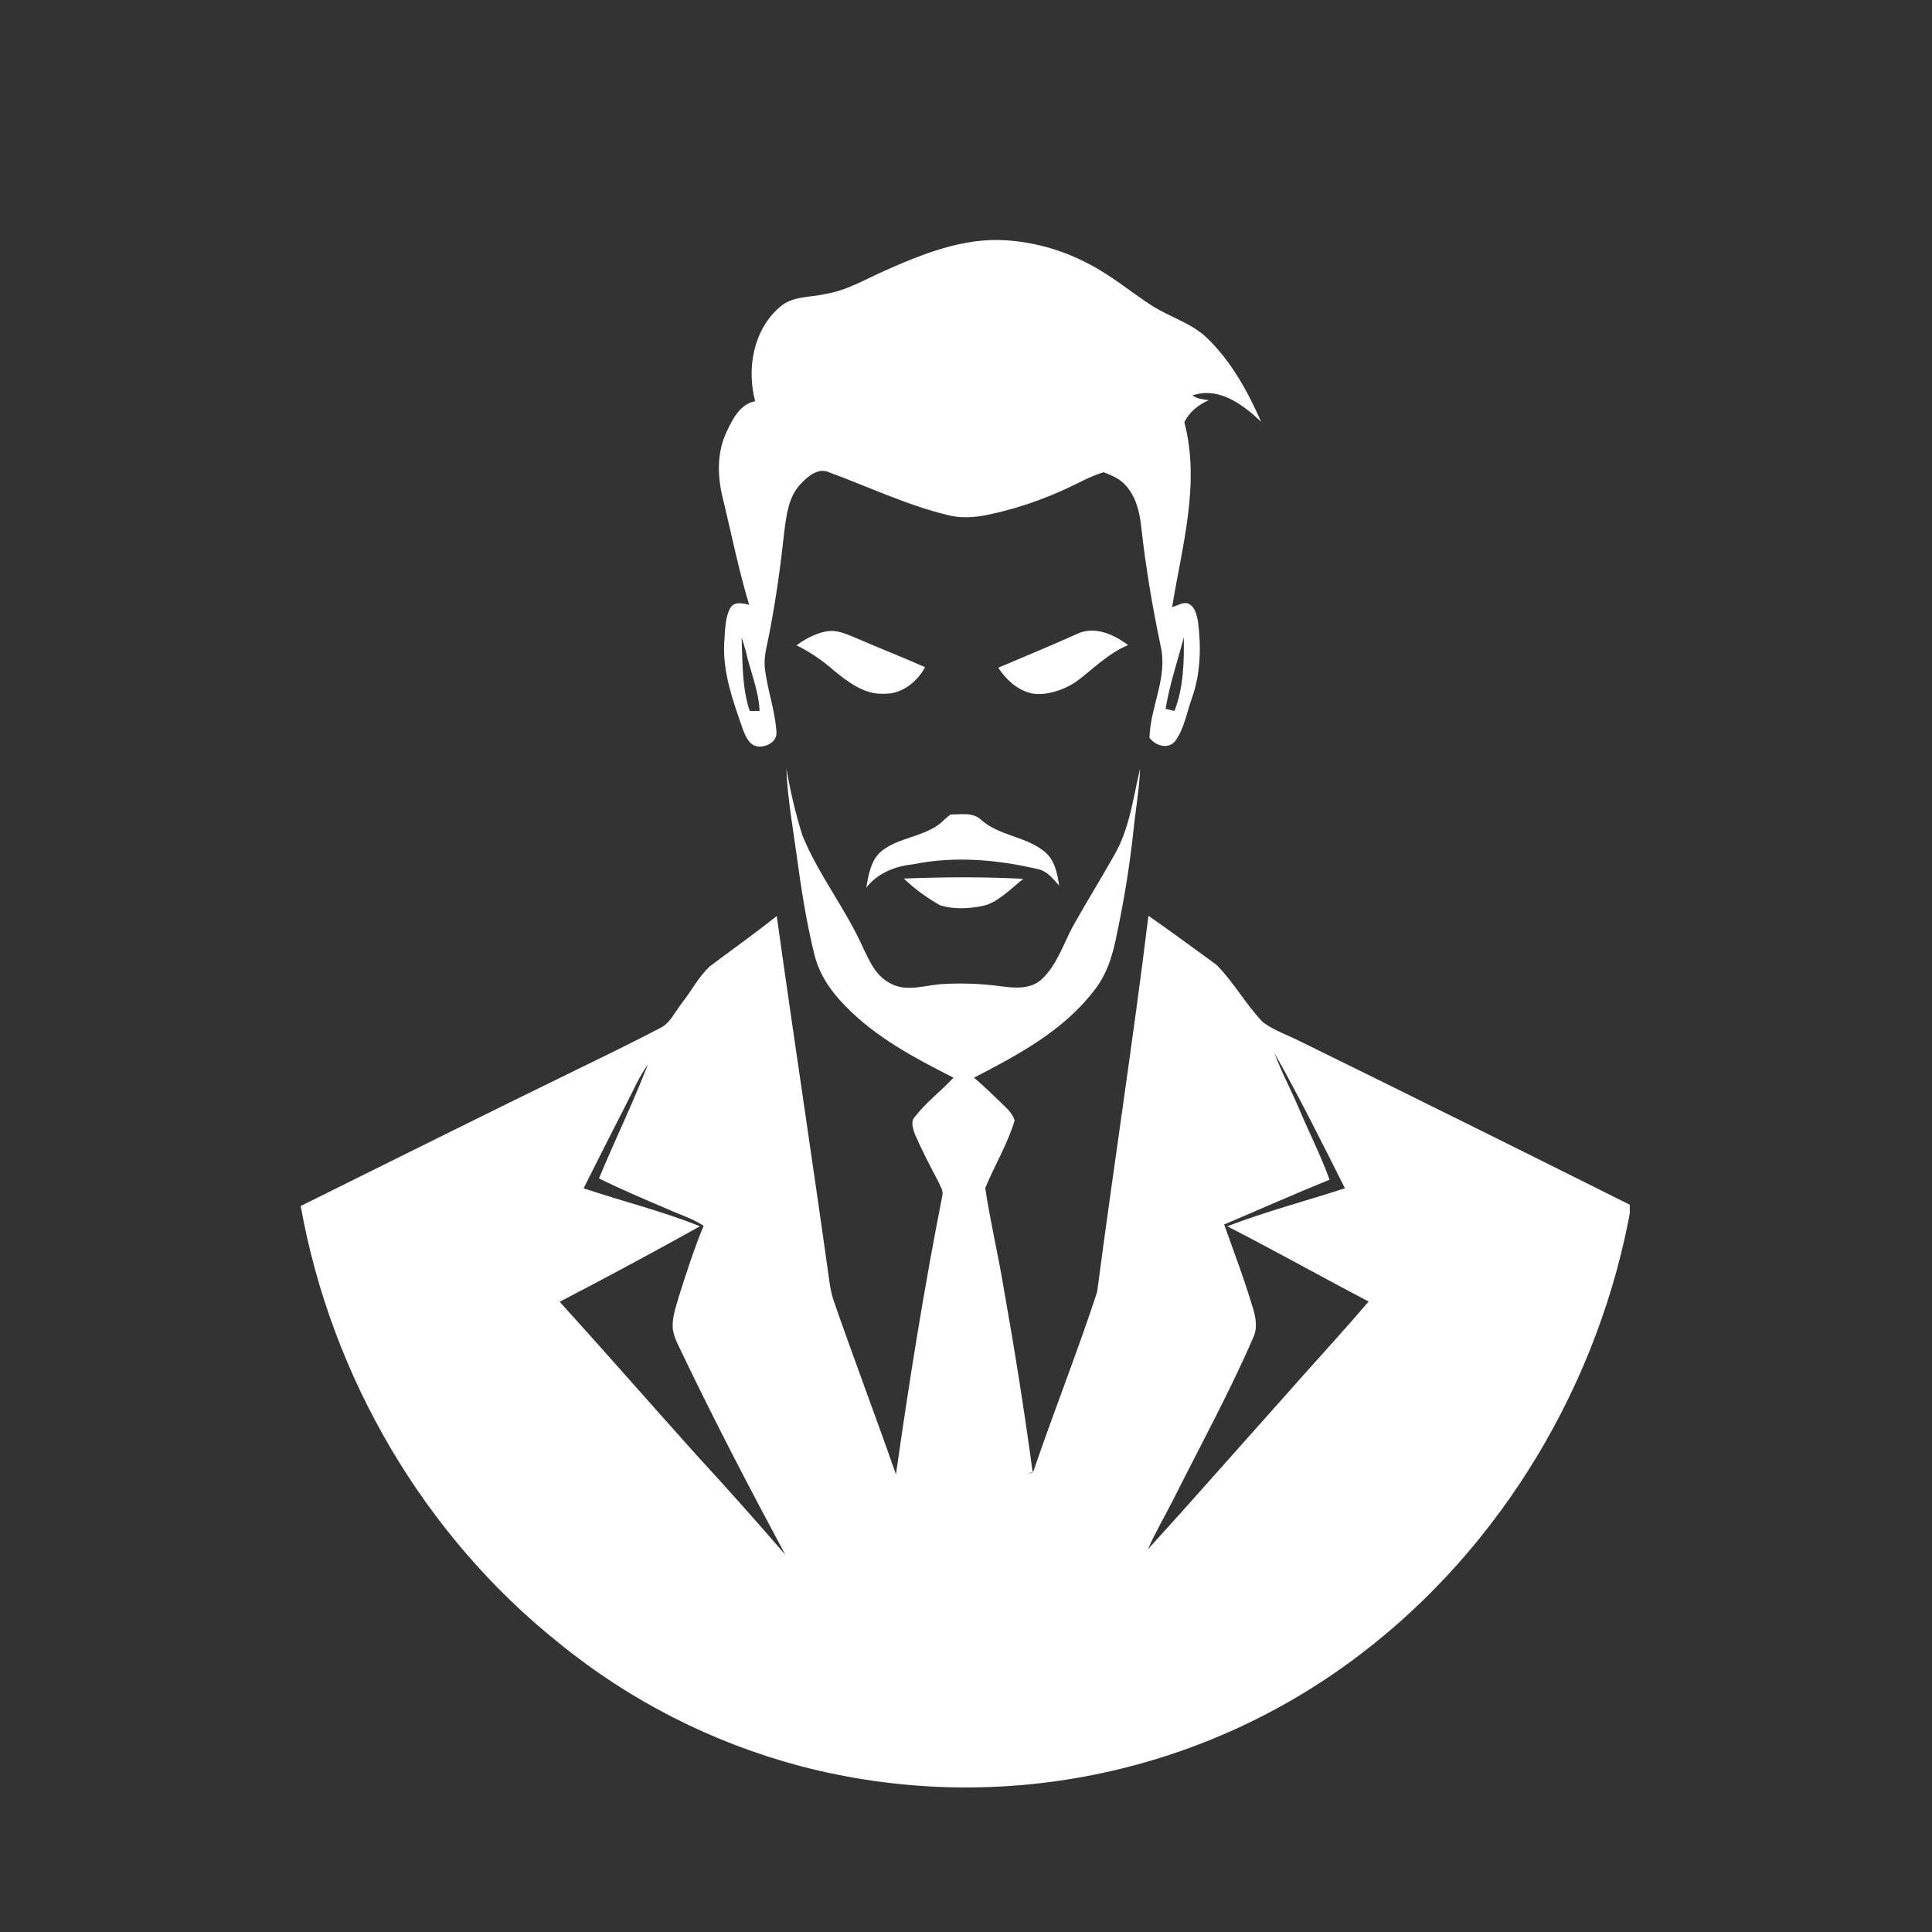 <svg xmlns="http://www.w3.org/2000/svg" xmlns:xlink="http://www.w3.org/1999/xlink" width="500" zoomAndPan="magnify" viewBox="0 0 375 375" height="500" preserveAspectRatio="xMidYMid meet" version="1.0"><rect x="0" y="0" width="375" height="375" fill="#333333" stroke="none"/><defs><clipPath id="45b456ae4b"><path d="M 139 46.043 L 245 46.043 L 245 145 L 139 145 Z M 139 46.043 " clip-rule="nonzero"/></clipPath><clipPath id="b6d43a7912"><path d="M 58.336 149 L 316.336 149 L 316.336 347 L 58.336 347 Z M 58.336 149 " clip-rule="nonzero"/></clipPath></defs><g clip-path="url(#45b456ae4b)"><path fill="#ffffff" d="M 145.41 117.379 C 144.199 117.125 142.684 116.672 141.824 117.883 C 140.613 120.008 140.762 122.633 140.562 125.008 C 140.309 130.816 142.379 136.324 144.25 141.73 C 144.754 142.992 145.41 144.559 146.926 144.863 C 148.441 145.164 150.816 144.105 150.715 142.184 C 150.465 137.891 148.898 133.797 148.441 129.504 C 148.242 127.23 148.949 125.059 149.352 122.836 C 150.613 116.32 151.523 109.75 152.23 103.184 C 152.637 100 153.039 96.465 155.363 93.988 C 156.777 92.473 158.801 90.652 161.023 91.715 C 168.602 94.492 175.977 98.031 183.855 99.949 C 186.484 100.656 189.211 100.453 191.84 99.898 C 197.145 98.789 202.297 97.02 207.199 94.746 C 209.523 93.684 211.746 92.371 214.219 91.664 C 215.785 92.27 217.402 92.926 218.516 94.242 C 220.484 96.414 221.191 99.344 221.496 102.121 C 222.355 109.953 223.668 117.684 225.285 125.414 C 226.699 131.473 223.262 137.184 223.113 143.195 C 224.223 144.711 226.648 145.52 228.062 143.902 C 229.883 141.426 230.336 138.293 231.348 135.516 C 233.062 130.715 233.164 125.461 232.508 120.461 C 232.258 119.301 231.953 117.934 230.891 117.277 C 229.832 116.621 228.566 117.582 227.508 117.836 C 229.426 106.012 233.016 93.887 229.883 81.965 C 230.84 79.945 232.609 78.578 234.629 77.672 C 233.52 77.52 232.406 77.418 231.449 76.762 C 236.602 74.992 241.25 78.527 244.785 81.863 C 242.156 75.902 238.926 70.043 234.176 65.496 C 231.145 62.664 227.102 61.555 223.668 59.383 C 220.23 57.211 216.039 53.723 211.844 51.5 C 206.793 48.723 201.188 47.055 195.426 46.652 C 187.09 46.043 179.059 49.277 171.582 52.613 C 167.844 54.277 164.305 56.402 160.215 57.059 C 157.234 57.766 153.746 57.41 151.32 59.633 C 146.219 64.031 144.906 71.559 146.574 77.871 C 143.645 78.43 142.227 81.309 141.066 83.734 C 139.047 87.926 139.246 92.777 140.41 97.172 C 142.027 103.891 143.391 110.711 145.41 117.379 Z M 229.781 123.695 C 229.832 128.492 229.73 133.496 227.961 137.992 L 226.242 137.586 C 227 132.891 228.566 128.344 229.781 123.695 Z M 147.434 137.992 L 145.512 137.992 C 143.996 133.445 144.148 128.492 143.945 123.746 C 144.25 124.605 144.5 125.512 144.754 126.371 C 145.613 130.312 147.281 134 147.434 137.992 Z M 147.434 137.992 " fill-opacity="1" fill-rule="nonzero"/></g><path fill="#ffffff" d="M 205.582 171.891 C 205.227 169.465 204.672 166.789 202.652 165.223 C 199.062 162.344 194.012 162.242 190.527 159.211 C 188.91 157.594 186.535 158.098 184.516 158.098 C 183.605 158.707 182.898 159.562 182.039 160.172 C 178.754 162.445 174.512 162.645 171.328 165.02 C 169.055 166.738 168.602 169.668 168.145 172.297 C 170.316 169.465 173.805 168.102 177.289 167.75 C 185.223 166.133 193.457 166.84 201.285 168.656 C 203.156 168.961 204.367 170.527 205.582 171.891 Z M 205.582 171.891 " fill-opacity="1" fill-rule="nonzero"/><path fill="#ffffff" d="M 218.969 125.211 C 216.191 123.141 212.453 121.422 209.066 123.039 C 204.016 125.312 198.863 127.434 193.758 129.605 C 195.223 131.828 197.297 133.797 199.922 134.504 C 202.551 135.215 206.492 134.051 209.117 132.133 C 211.746 130.211 215.18 126.727 218.969 125.211 Z M 218.969 125.211 " fill-opacity="1" fill-rule="nonzero"/><g clip-path="url(#b6d43a7912)"><path fill="#ffffff" d="M 252.516 202.203 C 250.09 200.941 247.363 200.082 245.141 198.414 C 241.805 194.98 239.48 190.633 236.094 187.25 C 231.699 184.066 227.355 180.832 222.91 177.75 C 219.93 202.102 216.141 226.402 212.957 250.754 C 209.168 262.324 204.672 273.641 200.73 285.156 C 200.629 285.664 200.227 286.016 199.723 285.965 L 200.43 285.715 C 198.812 273.691 196.891 261.668 194.77 249.742 C 193.707 243.328 192.191 237.012 191.234 230.598 C 193.051 226.199 195.578 222.059 196.941 217.461 C 196.539 216.25 195.68 215.34 194.77 214.48 C 192.902 212.711 191.031 210.844 189.062 209.176 C 197.547 204.781 206.289 200.133 212.25 192.402 C 214.926 189.168 216.09 185.027 216.848 180.984 C 218.211 174.52 219.273 168 219.98 161.434 C 220.383 157.34 221.141 153.25 221.293 149.156 C 219.98 154.766 219.273 160.676 216.391 165.777 C 213.512 170.879 210.887 175.074 208.258 179.773 C 206.391 183.258 205.176 187.25 202.246 190.027 C 200.125 192.047 196.992 191.797 194.316 191.441 C 190.629 190.938 186.938 190.785 183.25 190.988 C 179.969 191.09 176.43 192.555 173.246 191.09 C 170.066 189.625 168.902 186.793 167.59 184.117 C 164.203 176.438 158.848 169.82 155.719 162.09 C 154.402 157.848 153.395 153.551 152.637 149.156 C 152.836 154.613 153.797 160.07 154.555 165.477 C 155.465 172.195 156.477 178.914 158.141 185.531 C 159.102 189.27 161.375 192.555 164.105 195.281 C 170.016 201.395 177.594 205.387 185.07 209.176 C 182.645 211.801 179.715 213.977 177.543 216.805 C 176.684 217.766 177.238 219.129 177.594 220.188 C 178.957 223.32 180.523 226.301 182.09 229.281 C 182.492 230.191 183.148 231.051 182.898 232.113 C 179.359 250.047 176.48 268.082 173.906 286.168 C 169.914 274.75 165.621 263.484 161.68 252.066 C 161.324 250.855 161.074 249.543 160.922 248.277 C 157.637 224.785 154.051 201.293 150.766 177.801 C 146.523 181.188 142.078 184.32 137.73 187.602 C 135.609 189.625 134.246 192.25 132.477 194.523 C 130.711 196.797 130.102 198.617 127.98 199.625 C 122.828 202.305 117.676 204.832 112.473 207.355 C 94.438 216.148 76.398 225.141 58.363 234.082 C 64.273 267.121 82.211 297.941 108.48 318.906 C 122.223 330.121 138.238 338.254 155.363 342.801 C 192.949 352.652 232.965 344.723 263.883 321.23 C 291.617 300.215 310.613 268.184 316.625 233.98 C 295.305 223.32 273.934 212.711 252.516 202.203 Z M 135.055 282.277 C 126.215 272.426 117.523 262.473 108.633 252.672 C 117.777 247.926 126.871 243.023 135.863 238.023 C 128.488 235.043 120.758 233.172 113.281 230.645 C 116.008 225.242 118.734 219.785 121.516 214.379 C 122.879 211.75 124.039 209.023 125.758 206.598 C 122.879 214.074 119.344 221.301 116.262 228.727 C 120.555 230.848 124.949 232.719 129.344 234.586 C 131.77 235.699 134.348 236.457 136.57 237.922 C 134.699 242.469 133.184 247.168 131.719 251.816 C 131.215 253.582 130.559 255.402 130.559 257.32 C 130.559 259.242 131.617 260.957 132.426 262.727 C 138.742 275.914 145.512 288.898 152.434 301.781 C 146.727 295.16 140.965 288.695 135.055 282.277 Z M 248.727 271.719 C 240.086 281.367 231.547 291.121 222.809 300.719 C 224.273 297.332 226.195 294.152 227.859 290.816 C 233.062 280.461 238.621 270.305 243.219 259.695 C 244.129 257.828 243.773 255.754 243.168 253.836 C 241.551 248.379 239.531 243.074 237.609 237.668 C 244.43 234.789 251.203 231.758 258.07 228.98 C 256.305 224.129 253.98 219.582 252.008 214.883 C 250.492 211.348 248.676 207.961 247.363 204.375 C 252.211 212.965 256.605 221.805 261.051 230.645 C 253.426 233.121 245.695 235.145 238.219 238.023 C 247.414 242.723 256.457 247.824 265.648 252.621 C 260.145 259.09 254.332 265.305 248.727 271.719 Z M 248.727 271.719 " fill-opacity="1" fill-rule="nonzero"/></g><path fill="#ffffff" d="M 182.492 175.73 C 185.172 176.539 188.051 176.387 190.777 175.832 C 193.508 175.277 196.184 172.547 198.609 170.578 C 190.879 170.172 183.148 170.223 175.422 170.527 C 177.543 172.547 179.918 174.266 182.492 175.73 Z M 182.492 175.73 " fill-opacity="1" fill-rule="nonzero"/><path fill="#ffffff" d="M 171.582 134.656 C 175.016 134.758 177.996 132.383 179.562 129.504 C 175.27 127.586 170.824 125.867 166.527 123.996 C 164.762 123.289 162.941 122.332 160.973 122.48 C 159 122.633 156.477 123.848 154.605 125.262 C 157.285 126.574 159.707 128.242 161.93 130.211 C 164.66 132.434 167.844 134.859 171.582 134.656 Z M 171.582 134.656 " fill-opacity="1" fill-rule="nonzero"/></svg>
